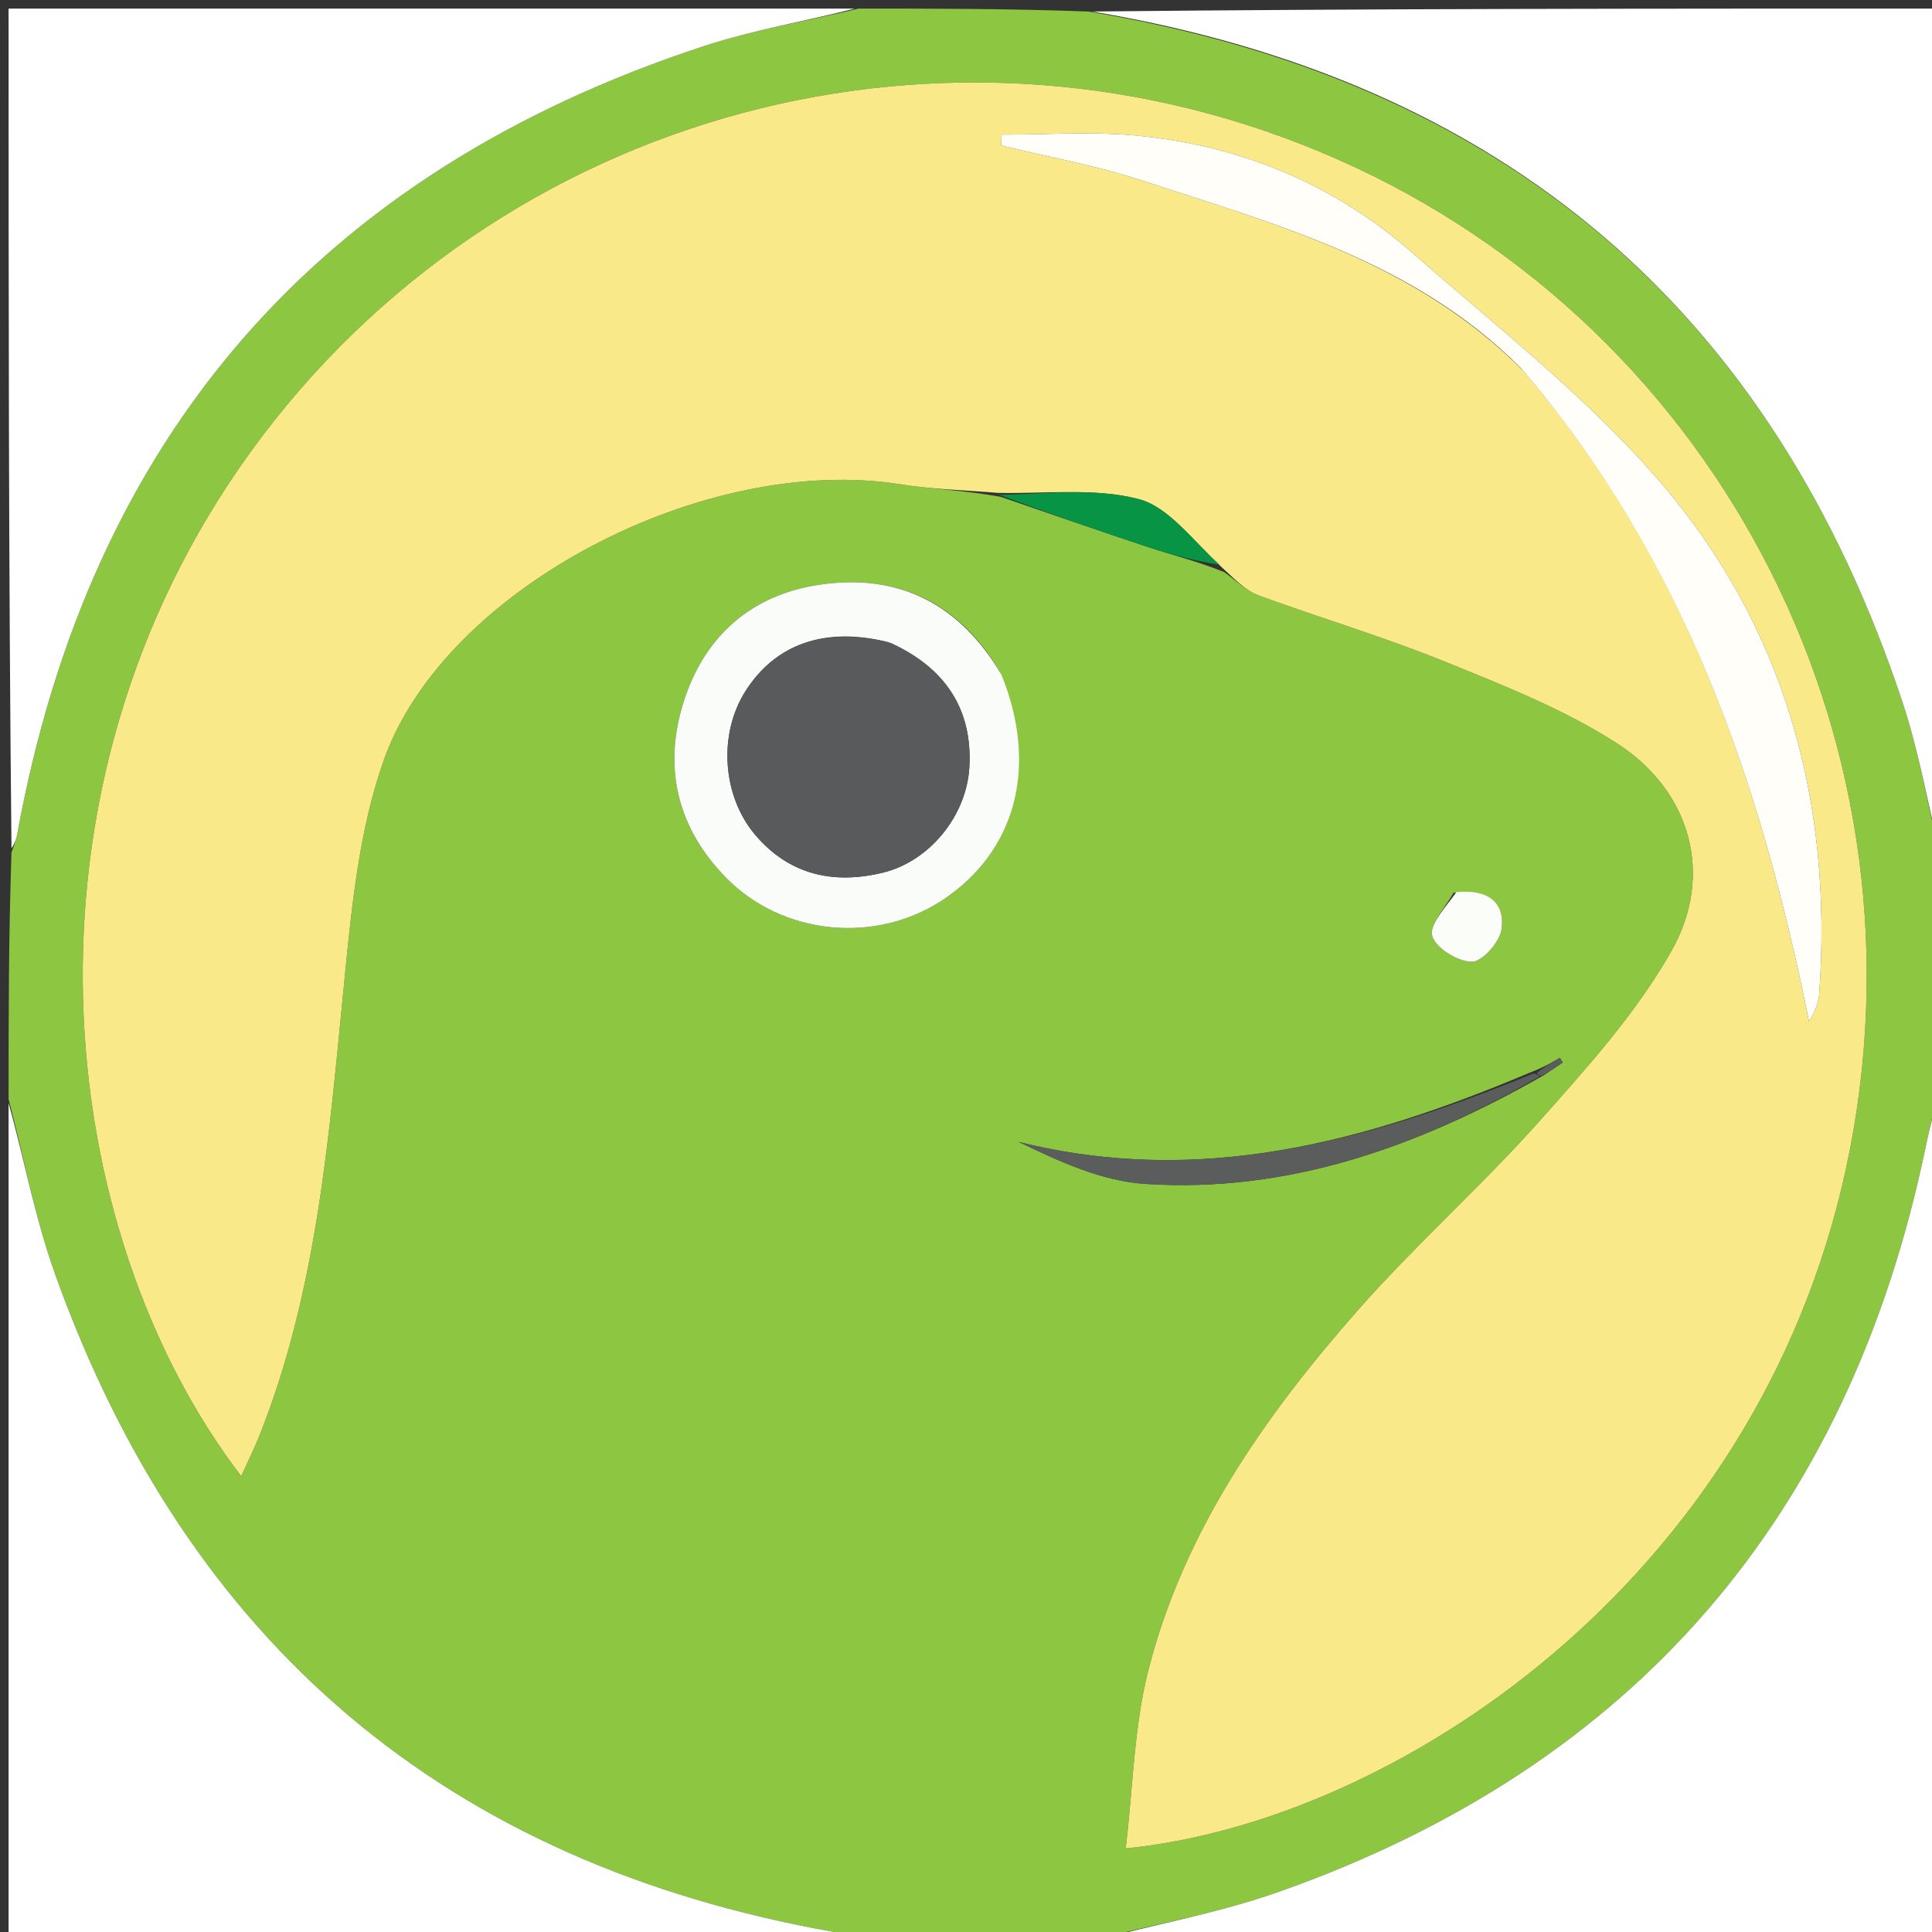<svg version="1.1" id="Layer_1" xmlns="http://www.w3.org/2000/svg" xmlns:xlink="http://www.w3.org/1999/xlink" x="0px" y="0px"
	 width="100%" viewBox="0 0 225 225" enable-background="new 0 0 225 225" xml:space="preserve">
<rect x="0" y="0" width="225" height="225" fill="#333333" stroke="none"/>
<path fill="#8DC640" opacity="1" stroke="none" 
	d="
M226,100 
	C226,109.021 226,118.042 225.664,127.736 
	C224.961,130.198 224.6,131.989 224.225,133.777 
	C215.242,176.651 190.292,205.719 148.919,220.325 
	C141.828,222.828 134.317,224.138 127,226 
	C117.979,226 108.958,226 99.266,225.662 
	C98.111,225.214 97.631,225.082 97.142,224.996 
	C52.084,217.04 21.849,191.435 6.435,148.442 
	C4.063,141.829 2.784,134.824 1,128 
	C1,118.646 1,109.292 1.337,99.266 
	C1.786,98.111 1.916,97.631 2.005,97.143 
	C10.472,50.761 37.103,20.136 81.863,5.404 
	C87.754,3.466 93.947,2.446 100,1 
	C108.688,1 117.375,1 126.742,1.34 
	C175.006,9.39 206.453,36.121 221.596,81.867 
	C223.544,87.752 224.555,93.948 226,100 
M178.127,124.932 
	C159.084,132.982 139.682,138.255 118.623,132.98 
	C123.428,135.301 128.343,137.555 133.381,137.88 
	C150.006,138.951 165.096,133.601 179.813,125.207 
	C180.541,124.718 181.269,124.23 181.997,123.742 
	C181.882,123.559 181.766,123.377 181.651,123.195 
	C180.721,123.741 179.792,124.288 178.127,124.932 
M142.555,66.617 
	C143.882,67.54 145.088,68.789 146.556,69.328 
	C153.738,71.97 161.103,74.146 168.186,77.022 
	C175.083,79.822 182.157,82.589 188.359,86.598 
	C196.907,92.124 199.655,101.883 194.687,110.695 
	C190.603,117.939 184.834,124.335 179.249,130.605 
	C172.499,138.184 164.846,144.962 158.142,152.578 
	C147.282,164.914 137.862,178.322 133.736,194.521 
	C132.053,201.13 131.955,208.142 131.101,215.259 
	C162.117,212.219 204.463,184.551 214.976,136.128 
	C225.532,87.503 200.801,38.49 155.874,18.599 
	C110.733,-1.385 58.038,12.774 29.197,52.613 
	C0.522,92.222 6.174,143.28 28.091,171.909 
	C28.866,170.2 29.58,168.777 30.169,167.303 
	C37.005,150.189 38.33,132.075 40.123,113.998 
	C40.972,105.439 41.847,96.596 44.677,88.575 
	C51.771,68.474 82.161,52.78 104.863,56.402 
	C108.588,56.997 112.396,57.078 116.609,57.88 
	C122.364,59.85 128.104,61.866 133.881,63.769 
	C136.59,64.662 139.37,65.337 142.555,66.617 
M116.441,78.236 
	C111.693,70.195 104.54,66.752 95.445,68.093 
	C87.562,69.254 82.1,74.022 79.662,81.593 
	C77.175,89.317 78.82,96.382 84.595,102.257 
	C91.147,108.923 101.958,109.986 109.784,104.815 
	C118.291,99.194 120.975,89.304 116.441,78.236 
M169.272,103.975 
	C168.355,105.675 166.428,107.652 166.798,108.999 
	C167.183,110.405 169.776,111.997 171.412,112.007 
	C172.613,112.014 174.657,109.716 174.866,108.239 
	C175.324,104.999 173.18,103.544 169.272,103.975 
z"/>
<path fill="#FEFFFE" opacity="1" stroke="none" 
	d="
M226,99.531 
	C224.555,93.948 223.544,87.752 221.596,81.867 
	C206.453,36.121 175.006,9.39 127.21,1.34 
	C159.927,1 192.854,1 226,1 
	C226,33.687 226,66.375 226,99.531 
z"/>
<path fill="#FEFFFE" opacity="1" stroke="none" 
	d="
M99.531,1 
	C93.947,2.446 87.754,3.466 81.863,5.404 
	C37.103,20.136 10.472,50.761 2.005,97.143 
	C1.916,97.631 1.786,98.111 1.337,98.798 
	C1,66.406 1,33.812 1,1 
	C33.687,1 66.375,1 99.531,1 
z"/>
<path fill="#FEFFFE" opacity="1" stroke="none" 
	d="
M127.469,226 
	C134.317,224.138 141.828,222.828 148.919,220.325 
	C190.292,205.719 215.242,176.651 224.225,133.777 
	C224.6,131.989 224.961,130.198 225.664,128.204 
	C226,160.594 226,193.188 226,226 
	C193.313,226 160.625,226 127.469,226 
z"/>
<path fill="#FEFFFE" opacity="1" stroke="none" 
	d="
M1,128.469 
	C2.784,134.824 4.063,141.829 6.435,148.442 
	C21.849,191.435 52.084,217.04 97.142,224.996 
	C97.631,225.082 98.111,225.214 98.798,225.662 
	C66.406,226 33.813,226 1,226 
	C1,193.646 1,161.292 1,128.469 
z"/>
<path fill="#F9E988" opacity="1" stroke="none" 
	d="
M116.165,57.396 
	C112.396,57.078 108.588,56.997 104.863,56.402 
	C82.161,52.78 51.771,68.474 44.677,88.575 
	C41.847,96.596 40.972,105.439 40.123,113.998 
	C38.33,132.075 37.005,150.189 30.169,167.303 
	C29.58,168.777 28.866,170.2 28.091,171.909 
	C6.174,143.28 0.522,92.222 29.197,52.613 
	C58.038,12.774 110.733,-1.385 155.874,18.599 
	C200.801,38.49 225.532,87.503 214.976,136.128 
	C204.463,184.551 162.117,212.219 131.101,215.259 
	C131.955,208.142 132.053,201.13 133.736,194.521 
	C137.862,178.322 147.282,164.914 158.142,152.578 
	C164.846,144.962 172.499,138.184 179.249,130.605 
	C184.834,124.335 190.603,117.939 194.687,110.695 
	C199.655,101.883 196.907,92.124 188.359,86.598 
	C182.157,82.589 175.083,79.822 168.186,77.022 
	C161.103,74.146 153.738,71.97 146.556,69.328 
	C145.088,68.789 143.882,67.54 142.24,66.02 
	C138.836,62.882 136.088,59.022 132.578,58.115 
	C127.392,56.774 121.663,57.532 116.165,57.396 
M177.362,43.145 
	C196.125,64.995 205.072,91.177 210.678,118.953 
	C211.37,117.826 211.791,116.771 211.868,115.691 
	C213.468,93.452 207.885,73.079 193.397,56.192 
	C184.912,46.302 174.385,38.123 164.517,29.47 
	C155.234,21.331 144.192,16.827 131.91,15.751 
	C126.857,15.309 121.732,15.678 116.64,15.678 
	C116.631,16.101 116.622,16.523 116.612,16.946 
	C122.08,18.283 127.663,19.271 132.995,21.022 
	C148.62,26.152 164.714,30.434 177.362,43.145 
z"/>
<path fill="#FAFCF9" opacity="1" stroke="none" 
	d="
M116.628,78.569 
	C120.975,89.304 118.291,99.194 109.784,104.815 
	C101.958,109.986 91.147,108.923 84.595,102.257 
	C78.82,96.382 77.175,89.317 79.662,81.593 
	C82.1,74.022 87.562,69.254 95.445,68.093 
	C104.54,66.752 111.693,70.195 116.628,78.569 
M103.363,74.764 
	C96.1,72.969 90.332,74.965 86.819,80.487 
	C83.631,85.499 84.11,92.703 87.952,97.229 
	C91.952,101.942 97.144,103.019 102.846,101.623 
	C108.259,100.298 112.601,94.991 112.895,89.27 
	C113.236,82.638 110.183,77.819 103.363,74.764 
z"/>
<path fill="#5B5D5C" opacity="1" stroke="none" 
	d="
M179.298,125.364 
	C165.096,133.601 150.006,138.951 133.381,137.88 
	C128.343,137.555 123.428,135.301 118.623,132.98 
	C139.682,138.255 159.084,132.982 178.604,125.016 
	C179.081,125.099 179.298,125.364 179.298,125.364 
z"/>
<path fill="#079444" opacity="1" stroke="none" 
	d="
M116.387,57.638 
	C121.663,57.532 127.392,56.774 132.578,58.115 
	C136.088,59.022 138.836,62.882 142.021,65.766 
	C139.37,65.337 136.59,64.662 133.881,63.769 
	C128.104,61.866 122.364,59.85 116.387,57.638 
z"/>
<path fill="#FBFDF9" opacity="1" stroke="none" 
	d="
M169.611,103.895 
	C173.18,103.544 175.324,104.999 174.866,108.239 
	C174.657,109.716 172.613,112.014 171.412,112.007 
	C169.776,111.997 167.183,110.405 166.798,108.999 
	C166.428,107.652 168.355,105.675 169.611,103.895 
z"/>
<path fill="#5B5D5C" opacity="1" stroke="none" 
	d="
M178.972,124.967 
	C179.792,124.288 180.721,123.741 181.651,123.195 
	C181.766,123.377 181.882,123.559 181.997,123.742 
	C181.269,124.23 180.541,124.718 179.556,125.286 
	C179.298,125.364 179.081,125.099 178.972,124.967 
z"/>
<path fill="#FFFEF9" opacity="1" stroke="none" 
	d="
M177.128,42.876 
	C164.714,30.434 148.62,26.152 132.995,21.022 
	C127.663,19.271 122.08,18.283 116.612,16.946 
	C116.622,16.523 116.631,16.101 116.64,15.678 
	C121.732,15.678 126.857,15.309 131.91,15.751 
	C144.192,16.827 155.234,21.331 164.517,29.47 
	C174.385,38.123 184.912,46.302 193.397,56.192 
	C207.885,73.079 213.468,93.452 211.868,115.691 
	C211.791,116.771 211.37,117.826 210.678,118.953 
	C205.072,91.177 196.125,64.995 177.128,42.876 
z"/>
<path fill="#595A5C" opacity="1" stroke="none" 
	d="
M103.744,74.871 
	C110.183,77.819 113.236,82.638 112.895,89.27 
	C112.601,94.991 108.259,100.298 102.846,101.623 
	C97.144,103.019 91.952,101.942 87.952,97.229 
	C84.11,92.703 83.631,85.499 86.819,80.487 
	C90.332,74.965 96.1,72.969 103.744,74.871 
z"/>
</svg>